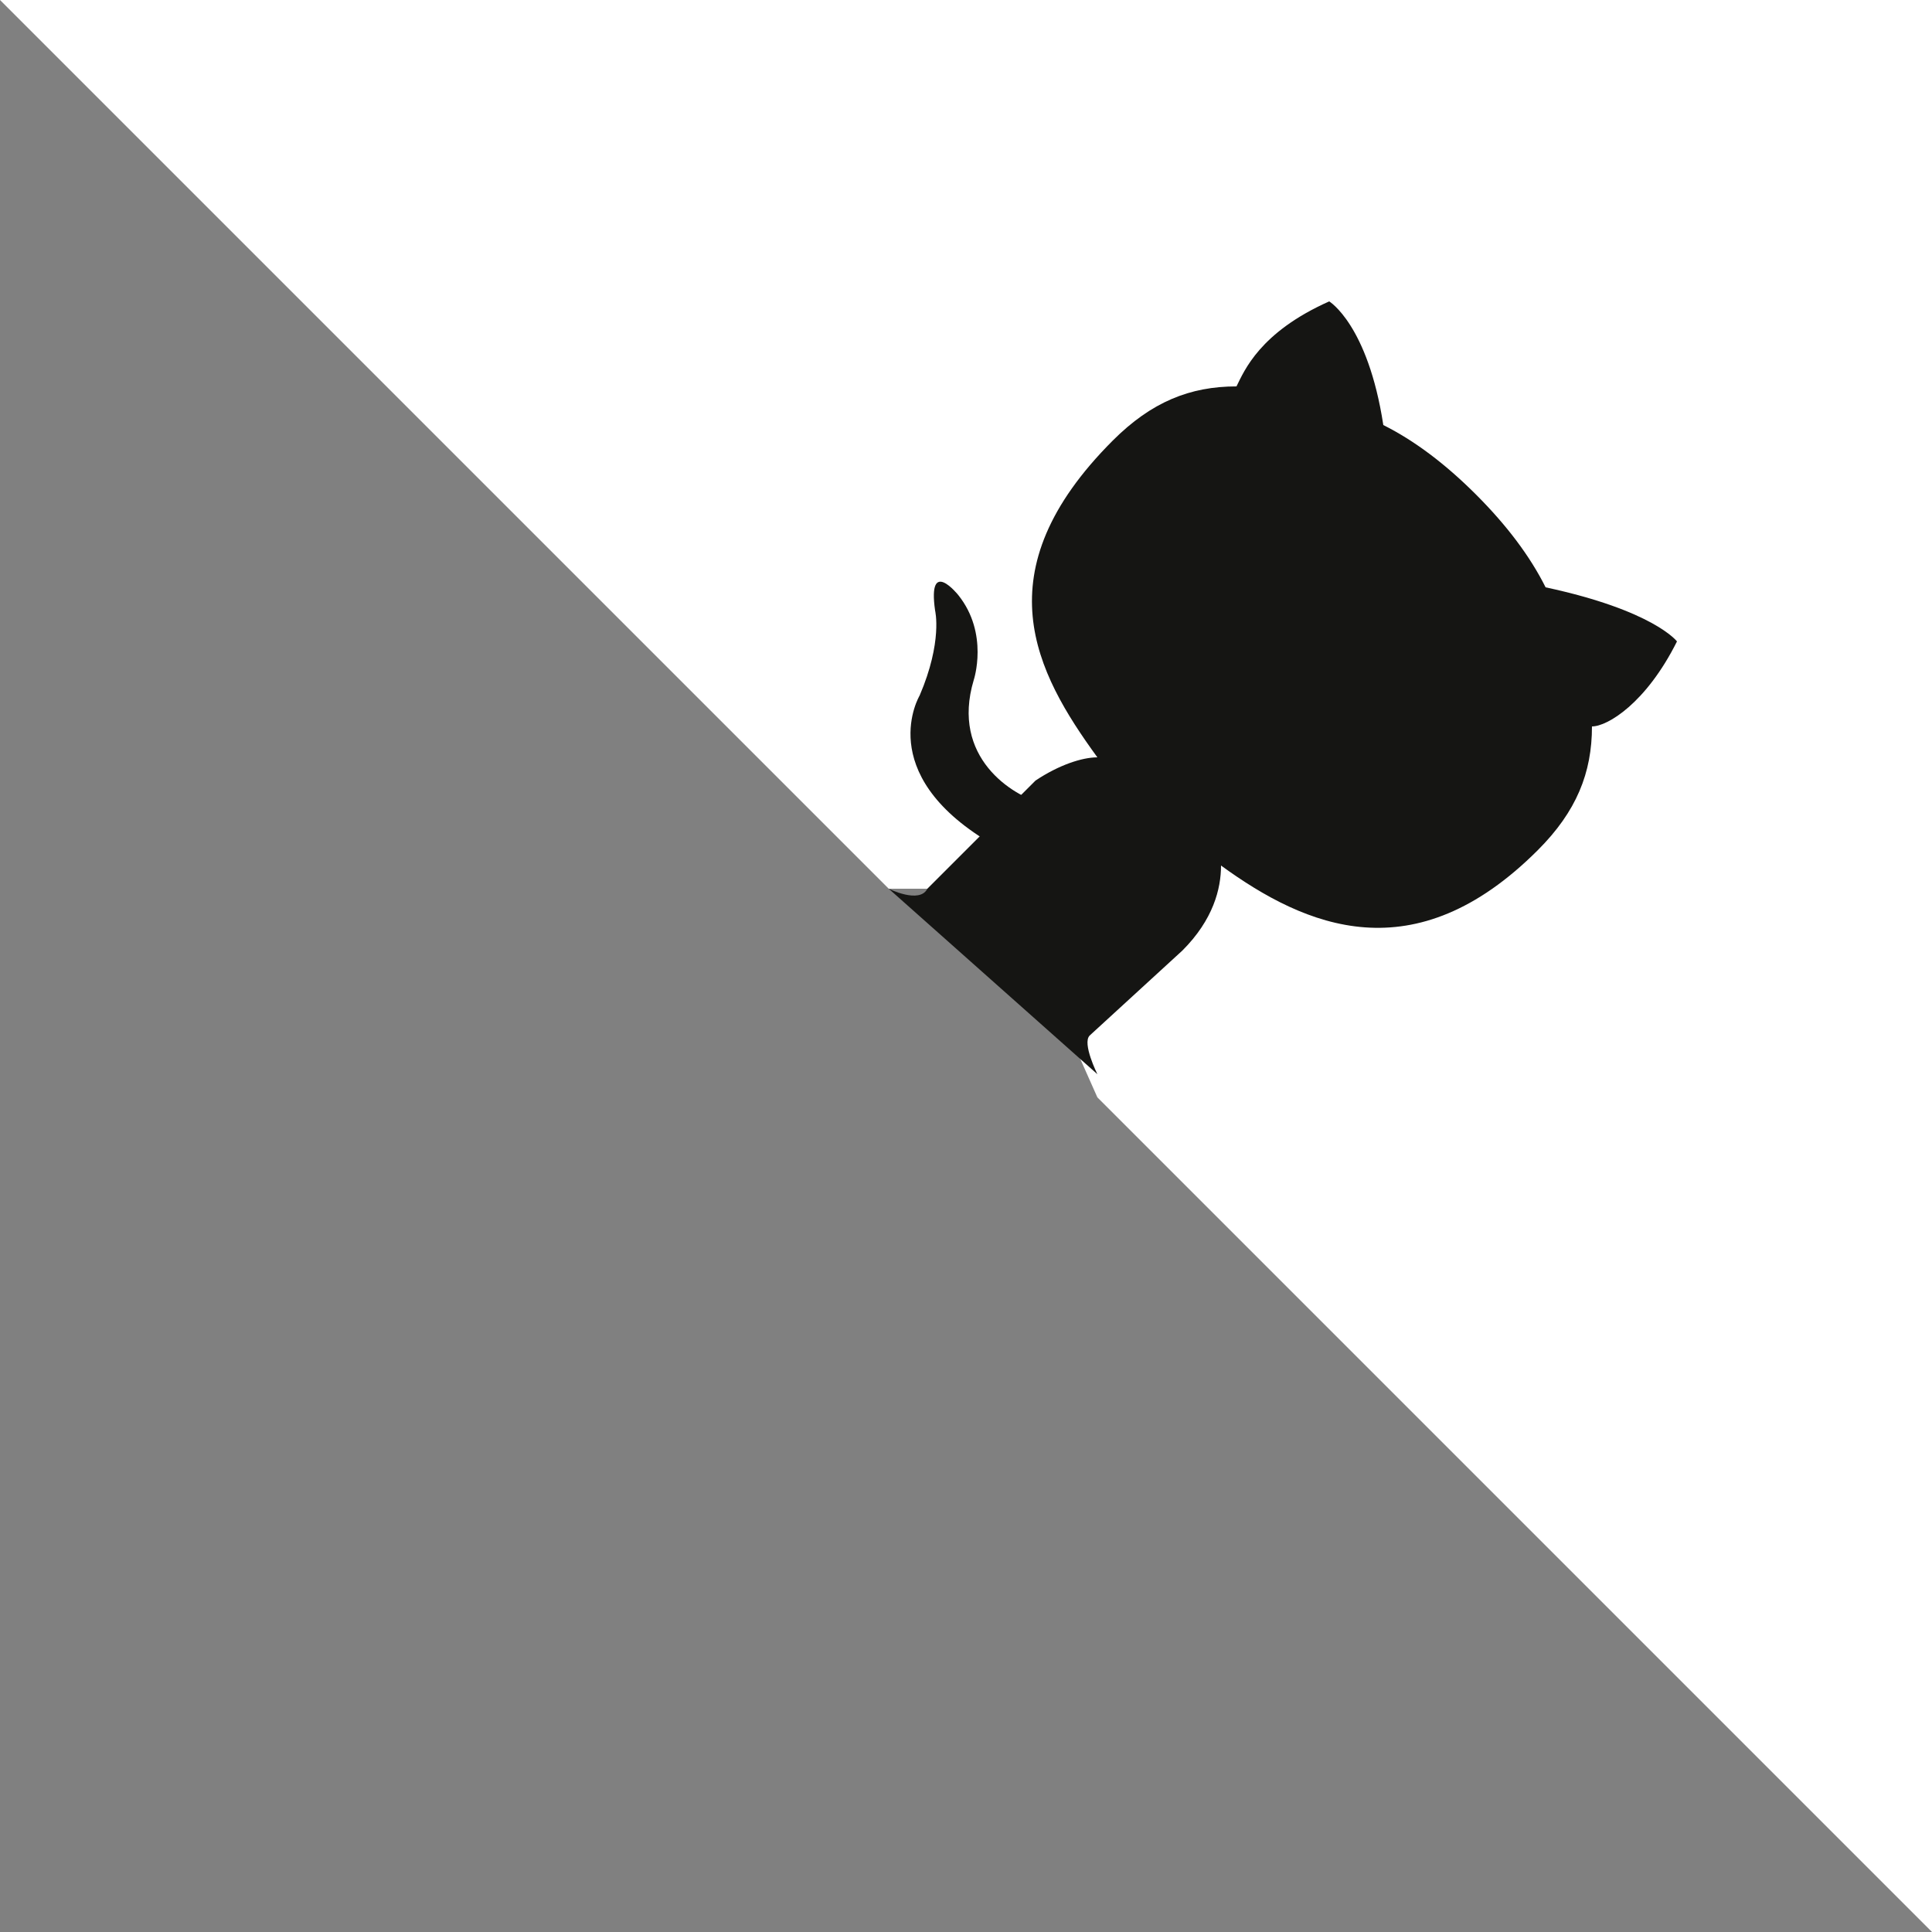 <svg width="80" height="80" viewBox="0 0 80 80" fill="none" xmlns="http://www.w3.org/2000/svg">
<rect x="0" y="0" width="80" height="80" fill="#808080" stroke="none"/>
<g clip-path="url(#clip0_5_35)">
<path d="M0 0L36.8 36.8H41.6L45.44 45.44L80 80V0H0Z" fill="white"/>
<path d="M40.96 34.88C36.16 32 38.08 28.8 38.08 28.8C39.04 26.56 38.72 25.28 38.72 25.28C38.4 23.04 39.68 24.64 39.68 24.64C40.96 26.24 40.32 28.16 40.32 28.16C39.36 31.36 41.92 32.96 43.2 33.28" fill="#151513"/>
<path d="M36.8 36.8C36.8 36.8 38.08 37.44 38.4 36.8L42.88 32.32C43.84 31.68 44.8 31.36 45.44 31.36C42.88 27.84 40.64 23.68 46.08 18.24C47.68 16.64 49.28 16 51.2 16C51.52 15.36 52.16 13.76 55.04 12.48C55.04 12.48 56.64 13.44 57.28 17.6C58.56 18.24 59.84 19.2 61.12 20.48C62.4 21.76 63.36 23.04 64 24.32C68.48 25.28 69.44 26.56 69.44 26.56C68.16 29.12 66.56 30.08 65.92 30.08C65.92 32 65.28 33.6 63.68 35.2C58.56 40.32 54.08 38.4 50.56 35.84C50.56 36.8 50.24 38.08 48.96 39.36L45.12 42.88C44.8 43.2 45.44 44.48 45.44 44.48L36.8 36.8Z" fill="#151513"/>
</g>
<defs>
<clipPath id="clip0_5_35">
<rect width="80" height="80" fill="white"/>
</clipPath>
</defs>
</svg>
